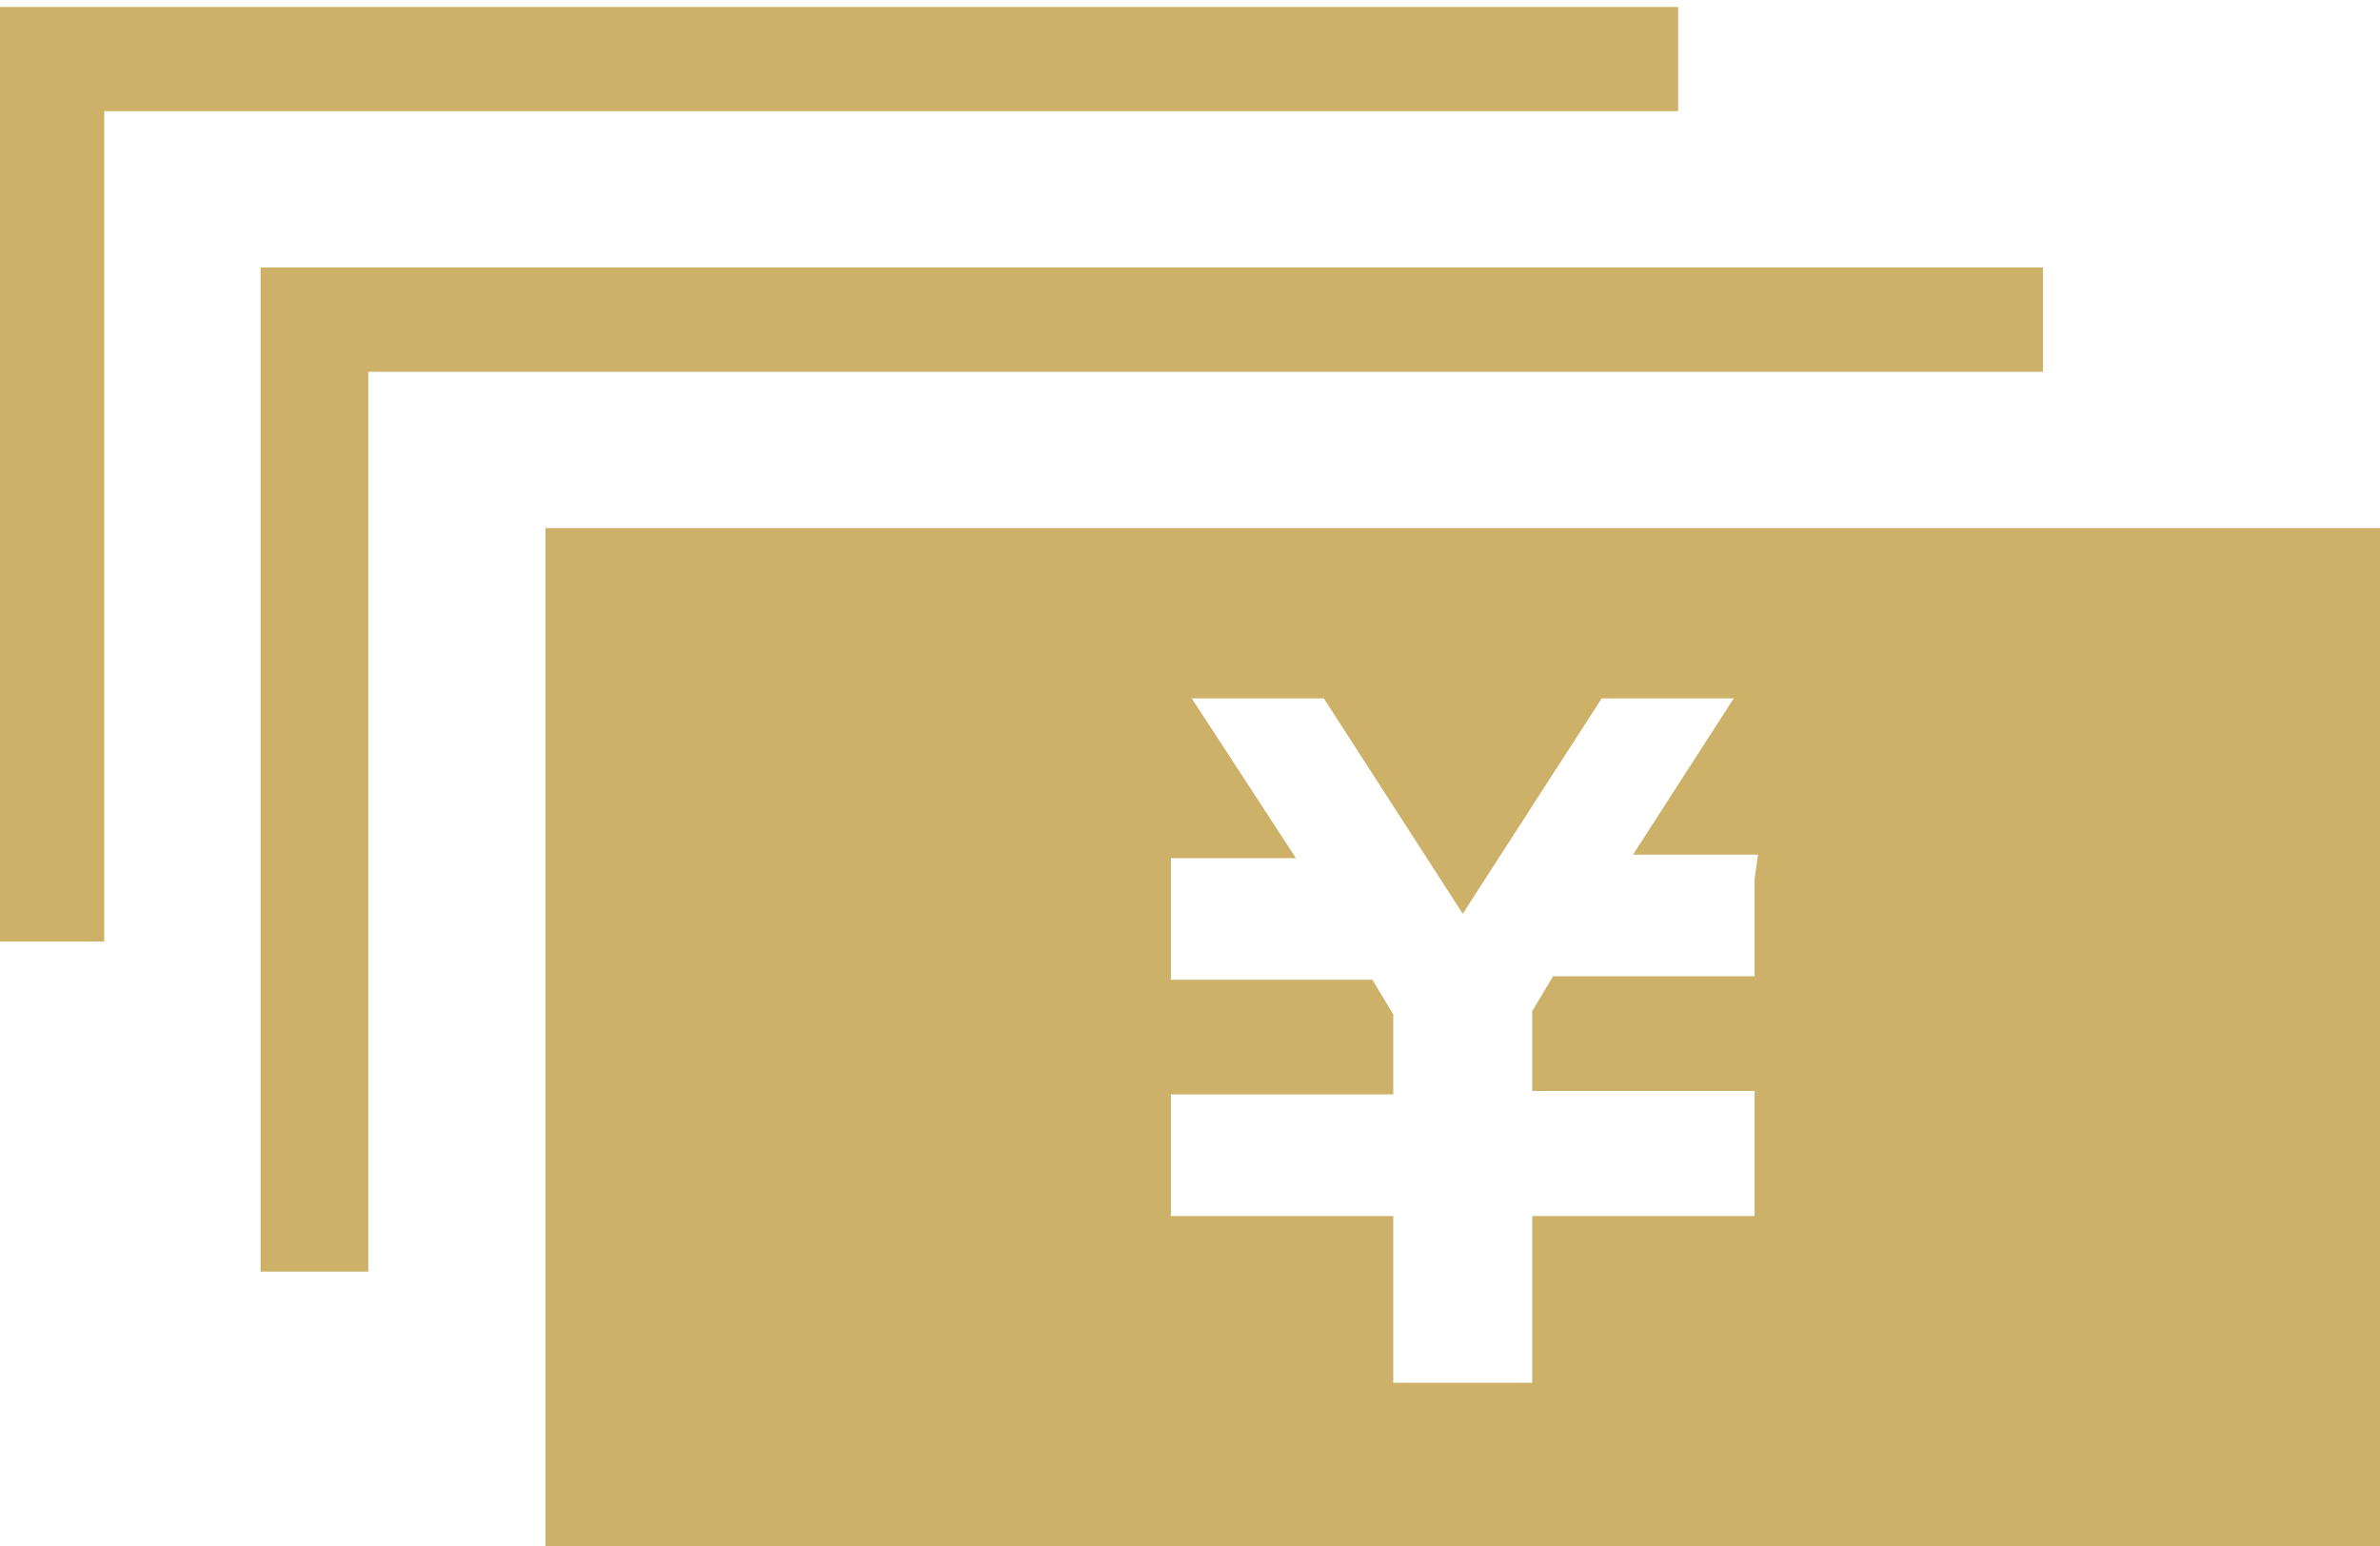 <?xml version="1.0" encoding="utf-8"?>
<!-- Generator: Adobe Illustrator 23.1.0, SVG Export Plug-In . SVG Version: 6.00 Build 0)  -->
<svg version="1.1" id="レイヤー_1" xmlns="http://www.w3.org/2000/svg" xmlns:xlink="http://www.w3.org/1999/xlink" x="0px"
	 y="0px" viewBox="0 0 68.5 44.5" style="enable-background:new 0 0 68.5 44.5;" xml:space="preserve">
<style type="text/css">
	.st0{fill:#CEB169;}
</style>
<title>アセット 20</title>
<g>
	<g id="レイヤー_1-2_17_">
		<g>
			<path class="st0" d="M15.7,15.2v29.5h52.8V15.2H15.7z M50.5,25.3v2.8h-5.8l-0.6,1v2.3h6.4V35h-6.4v4.8h-4V35h-6.4v-3.5h6.4v-2.3
				l-0.6-1h-5.8v-3.5h3.6l-3-4.6h3.8l4,6.2l4-6.2h3.8L47,24.6h3.6L50.5,25.3z"/>
			<polygon class="st0" points="58.8,7.7 7.5,7.7 7.5,36.6 10.6,36.6 10.6,10.7 58.8,10.7 			"/>
			<polygon class="st0" points="48.3,0.2 0,0.2 0,27.1 3,27.1 3,3.2 48.3,3.2 			"/>
		</g>
	</g>
</g>
</svg>
